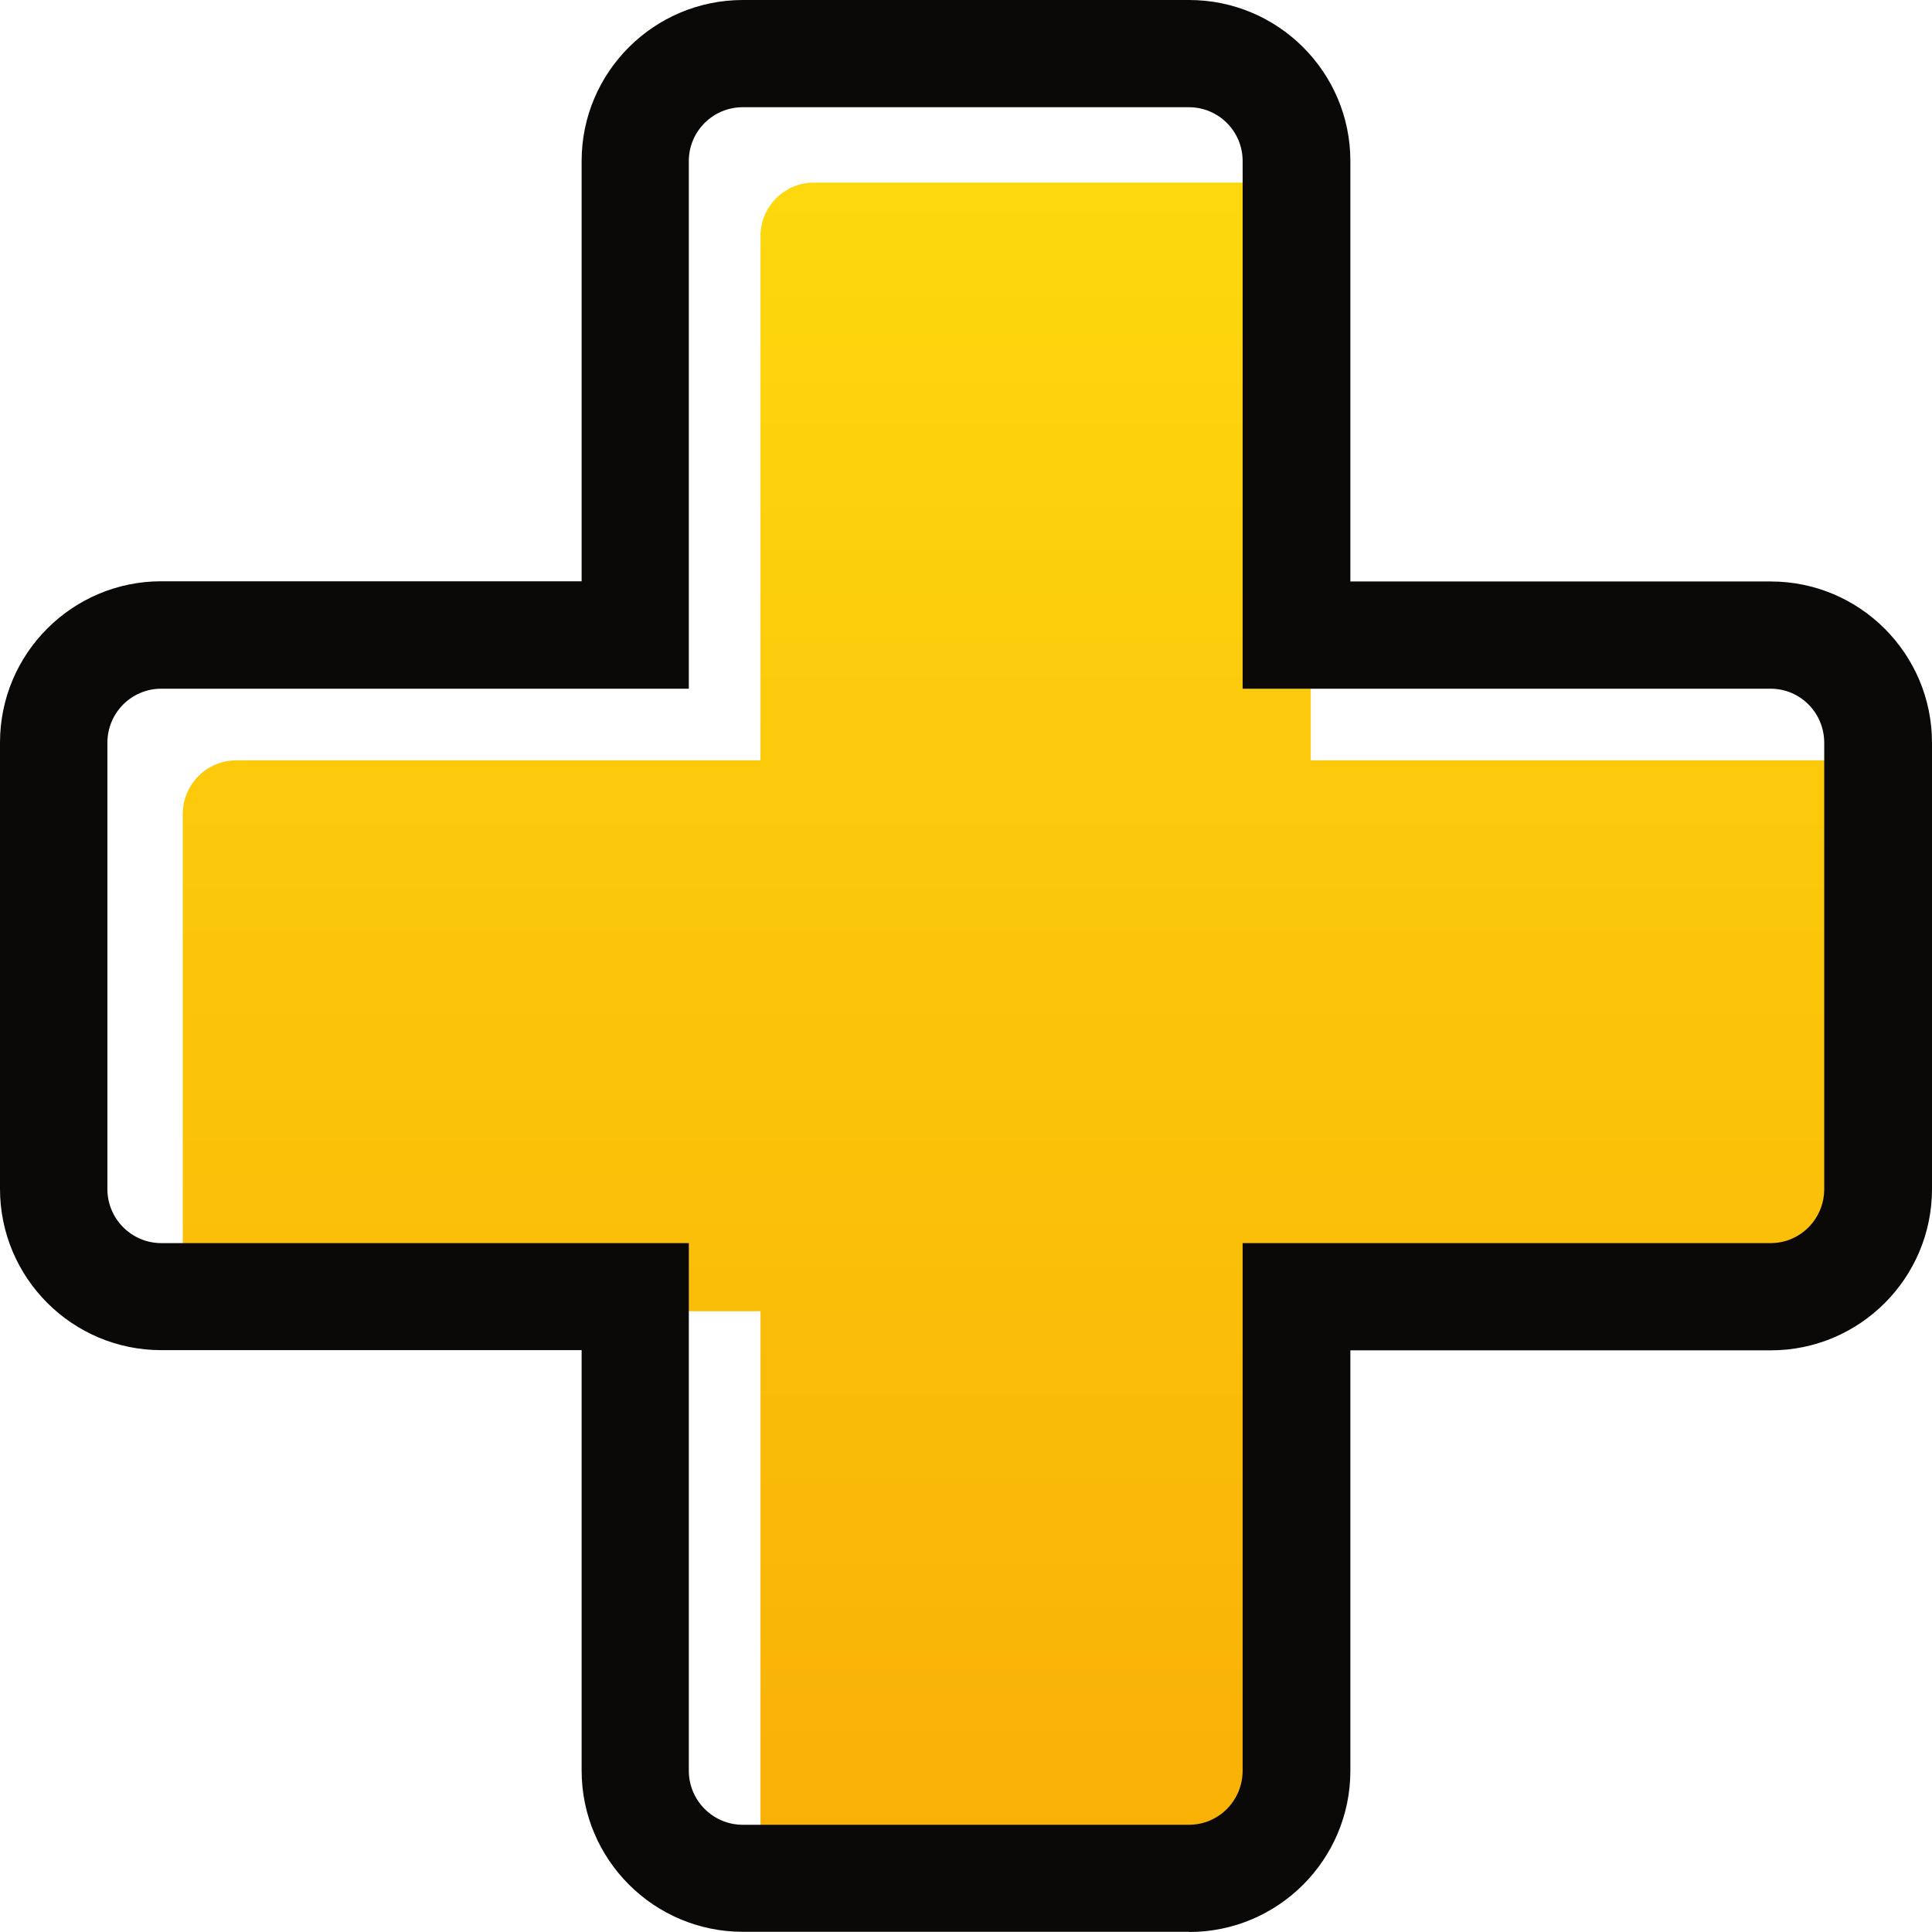 <?xml version="1.0" encoding="UTF-8"?>
<svg width="60px" height="60px" viewBox="0 0 60 60" version="1.1" xmlns="http://www.w3.org/2000/svg" xmlns:xlink="http://www.w3.org/1999/xlink">
    <title>Group 19</title>
    <defs>
        <linearGradient x1="50%" y1="0%" x2="50%" y2="100%" id="linearGradient-1">
            <stop stop-color="#FDD80E" offset="0%"></stop>
            <stop stop-color="#F9B006" offset="100%"></stop>
        </linearGradient>
    </defs>
    <g id="💻-Desktop" stroke="none" stroke-width="1" fill="none" fill-rule="evenodd">
        <g id="homepage-tripe_e" transform="translate(-962, -1293)">
            <g id="section-categories" transform="translate(-136, 1119)">
                <g id="health" transform="translate(1016, 112)">
                    <g id="Group-19" transform="translate(82, 62)">
                        <path d="M7.338,23.613 C6.421,23.613 5.676,24.358 5.676,25.282 L5.676,39.052 C5.676,39.976 6.427,40.722 7.338,40.722 L23.617,40.722 L23.617,57.001 C23.617,57.925 24.368,58.67 25.28,58.67 L39.049,58.67 C39.966,58.67 40.706,57.925 40.706,57.001 L40.706,40.722 L56.996,40.722 C57.913,40.722 58.653,39.976 58.653,39.052 L58.653,25.282 C58.653,24.358 57.913,23.613 56.996,23.613 L40.706,23.613 L40.706,7.328 C40.706,6.415 39.966,5.67 39.049,5.67 L25.28,5.67 C24.362,5.67 23.617,6.415 23.617,7.328 L23.617,23.613 L7.338,23.613 Z" id="uuid-51dd3ab7-9b04-4384-a1bf-8bc1adefcf84-path" fill="url(#linearGradient-1)"></path>
                        <g id="uuid-51dd3ab7-9b04-4384-a1bf-8bc1adefcf84-2" fill="#0A0908" fill-rule="nonzero">
                            <path d="M36.929,59.994 L23.071,59.994 C20.308,59.994 18.063,57.75 18.063,54.985 L18.063,41.93 L5.008,41.93 C2.245,41.93 0,39.686 0,36.92 L0,23.062 C0,20.296 2.245,18.052 5.008,18.052 L18.063,18.052 L18.063,4.998 C18.063,2.244 20.308,0 23.071,0 L36.929,0 C39.692,0 41.937,2.244 41.937,4.998 L41.937,18.058 L54.992,18.058 C57.755,18.058 60,20.302 60,23.068 L60,36.926 C60,39.692 57.755,41.936 54.992,41.936 L41.937,41.936 L41.937,54.991 C41.937,57.756 39.692,60 36.929,60 M5.008,21.388 C4.085,21.388 3.335,22.138 3.335,23.068 L3.335,36.926 C3.335,37.856 4.091,38.606 5.008,38.606 L21.392,38.606 L21.392,54.991 C21.392,55.92 22.148,56.67 23.065,56.67 L36.923,56.67 C37.846,56.67 38.591,55.92 38.591,54.991 L38.591,38.606 L54.986,38.606 C55.909,38.606 56.653,37.856 56.653,36.926 L56.653,23.068 C56.653,22.138 55.909,21.388 54.986,21.388 L38.591,21.388 L38.591,4.998 C38.591,4.08 37.846,3.33 36.923,3.33 L23.065,3.33 C22.142,3.33 21.392,4.08 21.392,4.998 L21.392,21.388 L5.008,21.388 Z" id="uuid-51dd3ab7-9b04-4384-a1bf-8bc1adefcf84"></path>
                        </g>
                    </g>
                </g>
            </g>
        </g>
    </g>
</svg>